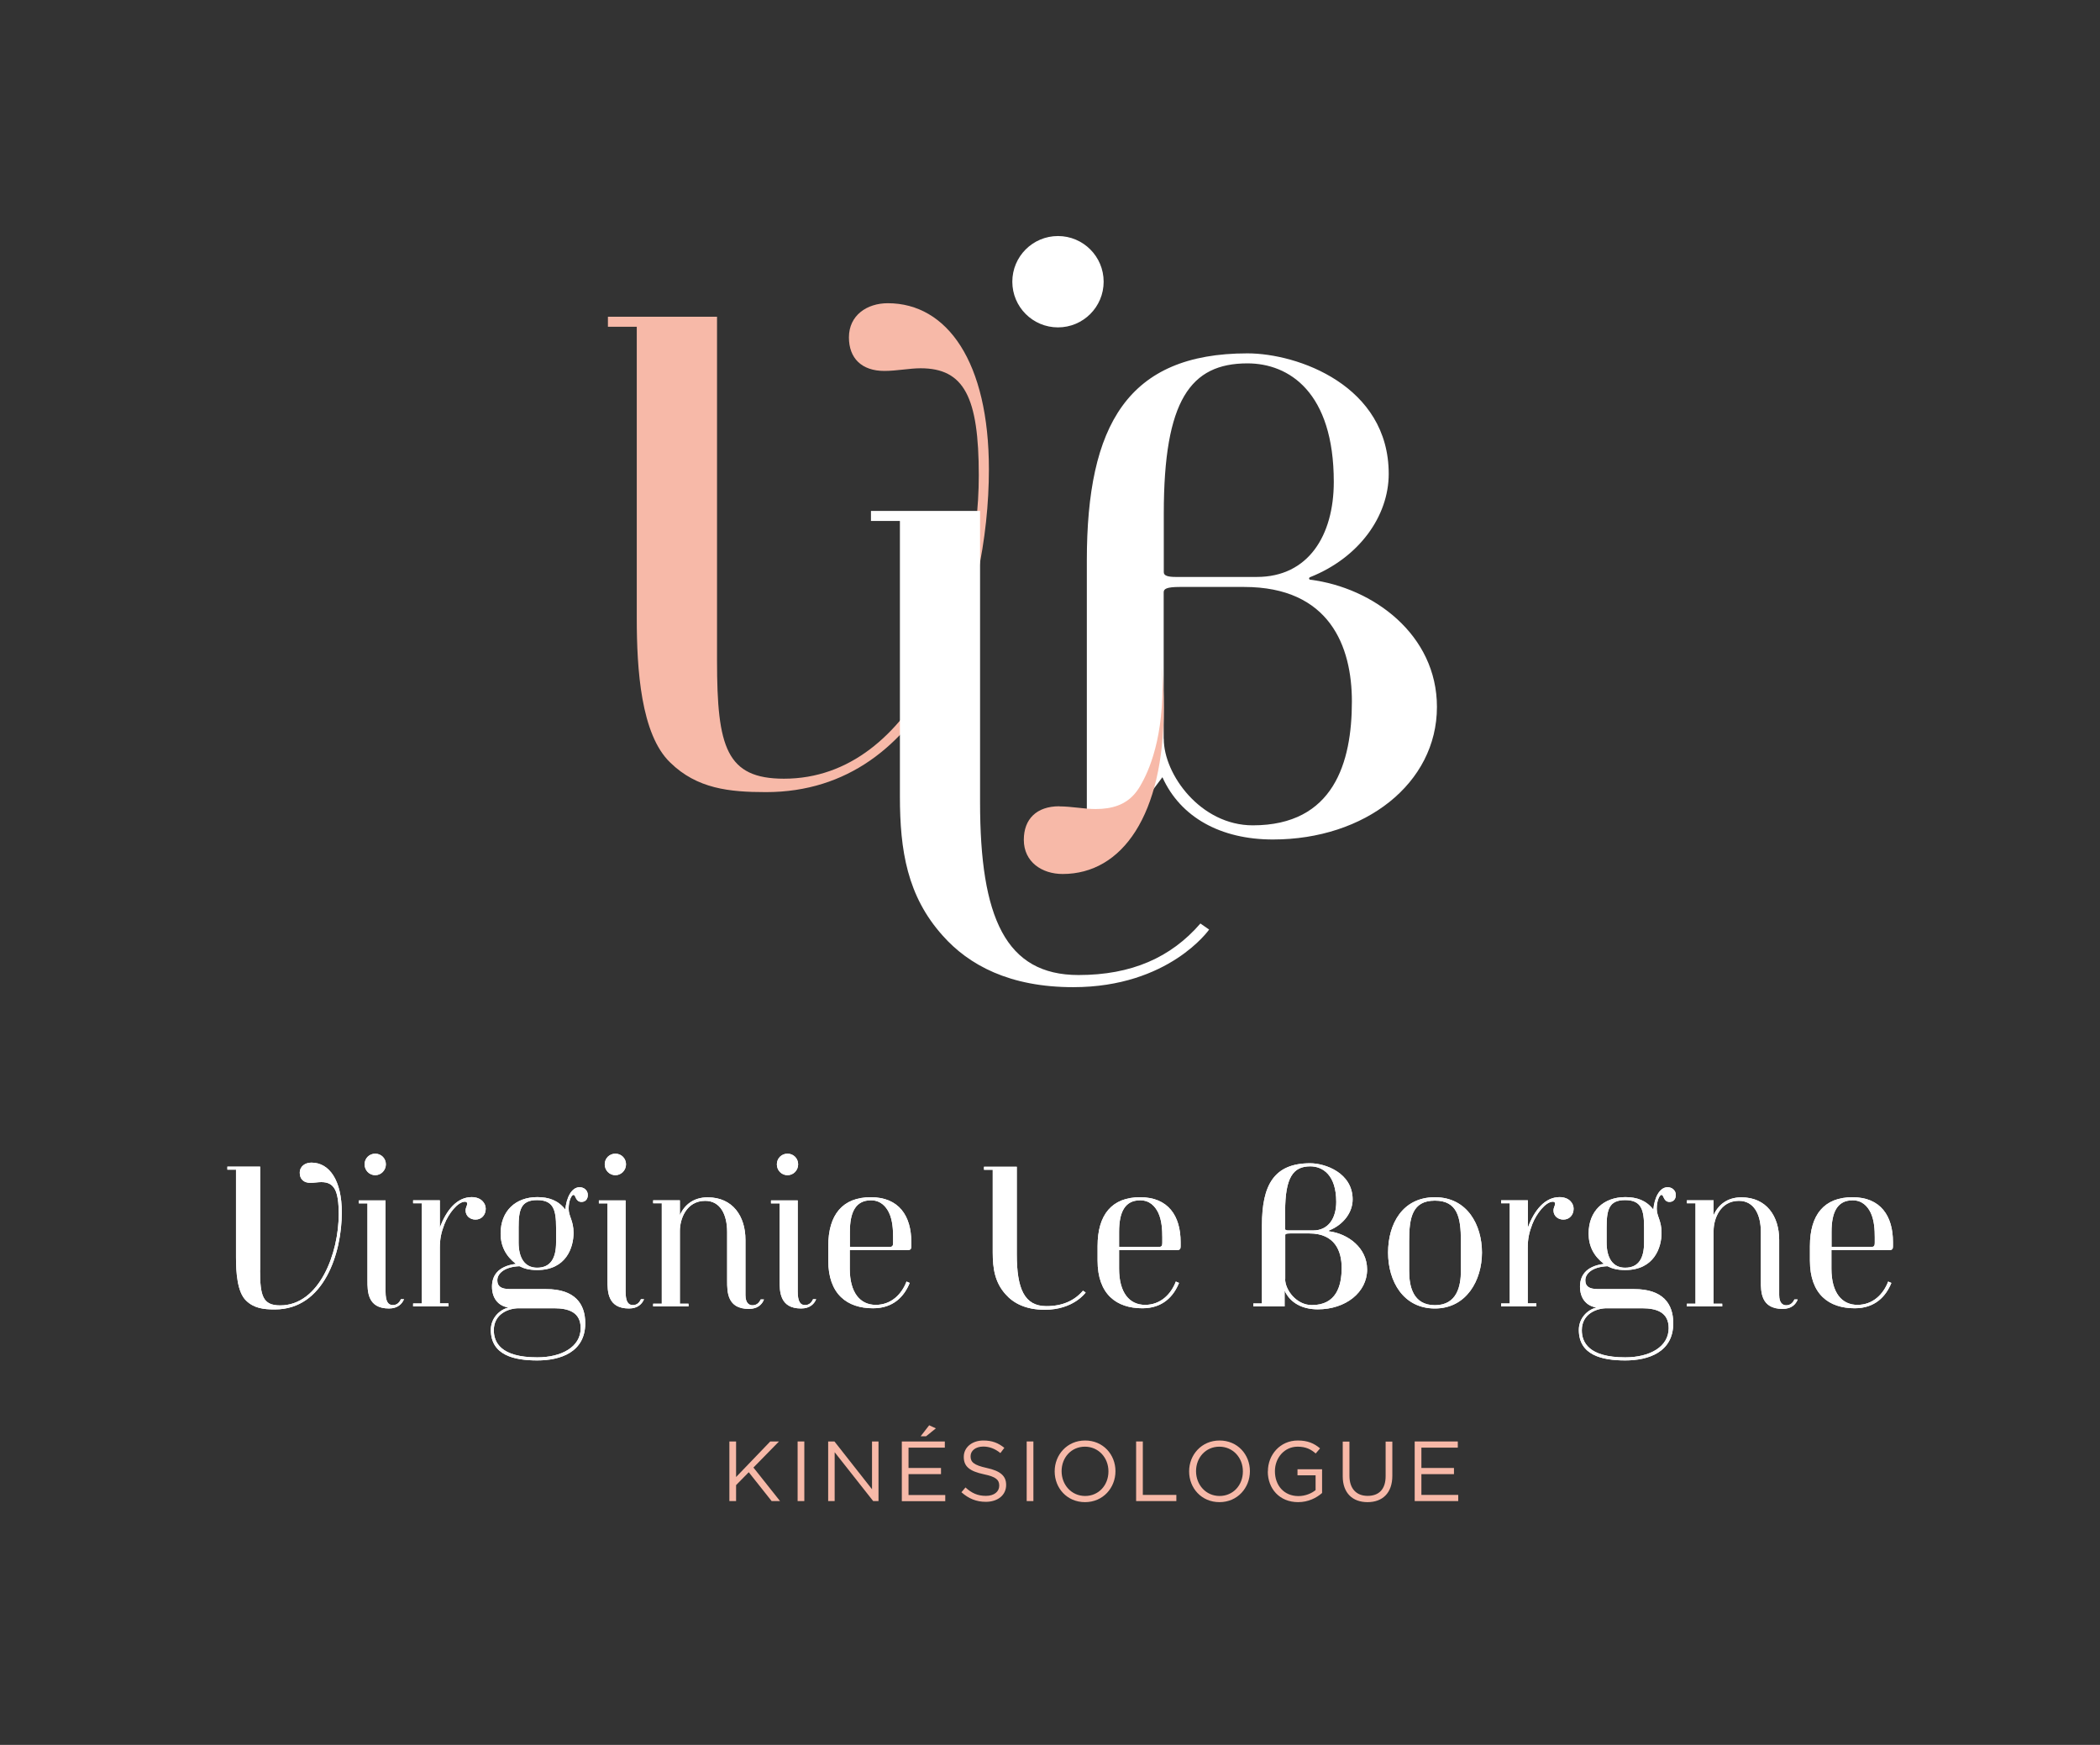 <svg xmlns="http://www.w3.org/2000/svg" xmlns:xlink="http://www.w3.org/1999/xlink" viewBox="0 0 197.28 163.89"><rect x="0" y="0" width="197.28" height="163.89" fill="#333333" stroke="none"/><defs><style>      .cls-1 {        fill: none;      }      .cls-2 {        fill: #fff;      }      .cls-3 {        fill: #f7b9a8;      }      .cls-4 {        clip-path: url(#clippath);      }    </style><clipPath id="clippath"><polyline class="cls-1" points="0 0 595.28 0 595.28 841.89 0 841.89"></polyline></clipPath></defs><g><g id="Calque_1"><g class="cls-4"><g><path class="cls-3" d="M67.36,62.07c0,8.11.88,11.07,6.29,11.07,12.33,0,18.3-16.42,18.3-28.49,0-7.36-1.38-10.06-5.47-10.06-1.01,0-2.26.25-3.4.25-2.14,0-3.33-1.2-3.33-3.15,0-2.08,1.7-3.21,3.65-3.21,5.6,0,9.5,5.54,9.5,15.6,0,12.64-5.54,30.32-20.94,30.32-3.46,0-6.48-.32-8.99-2.77-2.77-2.64-3.15-8.81-3.15-13.52v-27.42h-2.71v-.94h10.25v32.33Z"></path><path class="cls-2" d="M24.43,119.29c0,2.44.26,3.32,1.89,3.32,3.7,0,5.5-4.93,5.5-8.56,0-2.21-.41-3.02-1.64-3.02-.3,0-.68.07-1.02.07-.64,0-1-.36-1-.94,0-.62.51-.96,1.1-.96,1.68,0,2.85,1.66,2.85,4.68,0,3.8-1.66,9.11-6.29,9.11-1.04,0-1.95-.1-2.7-.83-.83-.79-.95-2.64-.95-4.06v-8.24h-.81v-.28h3.08v9.71Z"></path><path class="cls-2" d="M24.43,119.29c0,2.44.26,3.32,1.89,3.32,3.7,0,5.5-4.93,5.5-8.56,0-2.21-.41-3.02-1.64-3.02-.3,0-.68.07-1.02.07-.64,0-1-.36-1-.94,0-.62.51-.96,1.1-.96,1.68,0,2.85,1.66,2.85,4.68,0,3.8-1.66,9.11-6.29,9.11-1.04,0-1.95-.1-2.7-.83-.83-.79-.95-2.64-.95-4.06v-8.24h-.81v-.28h3.08v9.71Z"></path><path class="cls-2" d="M37.96,122.01c-.17.43-.57.89-1.42.89-2.02,0-2.02-1.61-2.02-2.62v-7.25h-.81v-.28h2.51v8.56c0,.95.25,1.27.68,1.27.4,0,.62-.24.76-.55h.3ZM34.25,109.36c0-.55.43-1,1-1s1,.45,1,1-.44,1.02-1,1.02-1-.46-1-1.02"></path><path class="cls-2" d="M37.96,122.01c-.17.43-.57.89-1.42.89-2.02,0-2.02-1.61-2.02-2.62v-7.25h-.81v-.28h2.51v8.56c0,.95.25,1.27.68,1.27.4,0,.62-.24.76-.55h.3ZM34.25,109.36c0-.55.43-1,1-1s1,.45,1,1-.44,1.02-1,1.02-1-.46-1-1.02Z"></path><path class="cls-2" d="M42.13,122.71h-3.32v-.28h.81v-9.41h-.81v-.28h2.51v2.57c.6-1.64,1.61-2.87,2.99-2.87.89,0,1.32.57,1.32,1.09,0,.57-.38,1.02-.96,1.02-.53,0-.93-.36-.93-.85,0-.3.15-.43.15-.66,0-.11-.1-.17-.21-.17-.68,0-1.55,1.13-1.93,2.11-.3.77-.43,1.38-.43,2.23v5.21h.81v.28Z"></path><path class="cls-2" d="M42.13,122.71h-3.32v-.28h.81v-9.41h-.81v-.28h2.51v2.57c.6-1.64,1.61-2.87,2.99-2.87.89,0,1.32.57,1.32,1.09,0,.57-.38,1.02-.96,1.02-.53,0-.93-.36-.93-.85,0-.3.15-.43.15-.66,0-.11-.1-.17-.21-.17-.68,0-1.55,1.13-1.93,2.11-.3.77-.43,1.38-.43,2.23v5.21h.81v.28Z"></path><path class="cls-2" d="M55.22,112.25c0,.38-.23.64-.59.64-.59,0-.53-.66-.75-.66-.19,0-.46.53-.46,1.3,0,.72.46,1.11.46,2.27,0,1.36-.68,3.49-3.42,3.49-.76,0-1.25-.15-1.66-.36-1.44.06-2.08.7-2.08,1.32,0,.55.32.83,1.21.83h3.38c2.7,0,3.67,1.38,3.67,3.21,0,2.72-2.34,3.49-4.51,3.49s-4.36-.49-4.36-2.87c0-1.04.74-1.87,1.66-2.1-1-.15-1.55-.91-1.55-1.96,0-.95.47-1.91,2.25-2.14-.94-.72-1.44-1.66-1.44-2.85,0-2.13,1.42-3.42,3.44-3.42,1.09,0,1.96.3,2.64,1.17.09-1.08.57-2.1,1.34-2.1.42,0,.77.3.77.72M52.05,122.88h-3.32c-.96,0-2.34.53-2.34,2.06,0,1.13.64,2.55,4.08,2.55,2.29,0,4.08-.98,4.08-2.74,0-1.49-1.12-1.87-2.49-1.87M52.24,115.31c0-1.68-.25-2.59-1.78-2.59s-1.74.91-1.74,2.59v1.38c0,1.49.59,2.38,1.74,2.38,1.26,0,1.78-.89,1.78-2.38v-1.38Z"></path><path class="cls-2" d="M55.22,112.25c0,.38-.23.64-.59.64-.59,0-.53-.66-.75-.66-.19,0-.46.53-.46,1.3,0,.72.46,1.11.46,2.27,0,1.36-.68,3.49-3.42,3.49-.76,0-1.25-.15-1.66-.36-1.44.06-2.08.7-2.08,1.32,0,.55.32.83,1.21.83h3.38c2.7,0,3.67,1.38,3.67,3.21,0,2.72-2.34,3.49-4.51,3.49s-4.36-.49-4.36-2.87c0-1.04.74-1.87,1.66-2.1-1-.15-1.55-.91-1.55-1.96,0-.95.47-1.91,2.25-2.14-.94-.72-1.44-1.66-1.44-2.85,0-2.13,1.42-3.42,3.44-3.42,1.09,0,1.96.3,2.64,1.17.09-1.08.57-2.1,1.34-2.1.42,0,.77.3.77.72ZM52.05,122.88h-3.32c-.96,0-2.34.53-2.34,2.06,0,1.13.64,2.55,4.08,2.55,2.29,0,4.08-.98,4.08-2.74,0-1.49-1.12-1.87-2.49-1.87ZM52.24,115.31c0-1.68-.25-2.59-1.78-2.59s-1.74.91-1.74,2.59v1.38c0,1.49.59,2.38,1.74,2.38,1.26,0,1.78-.89,1.78-2.38v-1.38Z"></path><path class="cls-2" d="M60.51,122.01c-.17.43-.57.89-1.42.89-2.02,0-2.02-1.61-2.02-2.62v-7.25h-.81v-.28h2.51v8.56c0,.95.25,1.27.68,1.27.4,0,.62-.24.76-.55h.3ZM56.81,109.36c0-.55.43-1,1-1s1,.45,1,1-.44,1.02-1,1.02-1-.46-1-1.02"></path><path class="cls-2" d="M60.51,122.01c-.17.43-.57.89-1.42.89-2.02,0-2.02-1.61-2.02-2.62v-7.25h-.81v-.28h2.51v8.56c0,.95.25,1.27.68,1.27.4,0,.62-.24.76-.55h.3ZM56.81,109.36c0-.55.43-1,1-1s1,.45,1,1-.44,1.02-1,1.02-1-.46-1-1.02Z"></path><path class="cls-2" d="M71.77,122.05c-.17.45-.57.89-1.42.89-2.04,0-2.04-1.61-2.04-2.63v-4.59c0-1.64-.64-2.93-2.06-2.93-1.78,0-2.38,1.72-2.38,2.82v6.84h.81v.26h-3.32v-.26h.81v-9.43h-.81v-.28h2.51v1.4c.4-.93,1.25-1.68,2.61-1.68,2.36,0,3.55,1.78,3.55,3.99v5.19c0,.77.36.96.66.96.4,0,.64-.25.77-.55h.3Z"></path><path class="cls-2" d="M71.77,122.05c-.17.45-.57.89-1.42.89-2.04,0-2.04-1.61-2.04-2.63v-4.59c0-1.64-.64-2.93-2.06-2.93-1.78,0-2.38,1.72-2.38,2.82v6.84h.81v.26h-3.32v-.26h.81v-9.43h-.81v-.28h2.51v1.4c.4-.93,1.25-1.68,2.61-1.68,2.36,0,3.55,1.78,3.55,3.99v5.19c0,.77.36.96.66.96.4,0,.64-.25.77-.55h.3Z"></path><path class="cls-2" d="M76.68,122.01c-.17.43-.57.89-1.42.89-2.02,0-2.02-1.61-2.02-2.62v-7.25h-.81v-.28h2.51v8.56c0,.95.25,1.27.68,1.27.4,0,.62-.24.76-.55h.3ZM72.98,109.36c0-.55.43-1,1-1s1,.45,1,1-.43,1.02-1,1.02-1-.46-1-1.02"></path><path class="cls-2" d="M76.68,122.01c-.17.43-.57.89-1.42.89-2.02,0-2.02-1.61-2.02-2.62v-7.25h-.81v-.28h2.51v8.56c0,.95.25,1.27.68,1.27.4,0,.62-.24.76-.55h.3ZM72.98,109.36c0-.55.43-1,1-1s1,.45,1,1-.43,1.02-1,1.02-1-.46-1-1.02Z"></path><path class="cls-2" d="M85.46,120.5c-.51,1.26-1.53,2.38-3.44,2.38-2.44,0-4.21-1.32-4.21-4.48v-1.36c0-2.97,1.36-4.59,4-4.59s3.8,1.76,3.8,4.21v.42c0,.24-.08.34-.38.34h-5.4v1.74c0,2.27.98,3.4,2.44,3.4s2.44-1,2.89-2.19l.3.13ZM83.5,117.12c.32,0,.4-.06.4-.41v-.51c0-.66-.04-1.57-.38-2.29-.3-.62-.81-1.17-1.7-1.17-1.45,0-1.98,1.13-1.98,2.96v1.42h3.67Z"></path><path class="cls-2" d="M85.46,120.5c-.51,1.26-1.53,2.38-3.44,2.38-2.44,0-4.21-1.32-4.21-4.48v-1.36c0-2.97,1.36-4.59,4-4.59s3.8,1.76,3.8,4.21v.42c0,.24-.08.34-.38.34h-5.4v1.74c0,2.27.98,3.4,2.44,3.4s2.44-1,2.89-2.19l.3.13ZM83.5,117.12c.32,0,.4-.06.4-.41v-.51c0-.66-.04-1.57-.38-2.29-.3-.62-.81-1.17-1.7-1.17-1.45,0-1.98,1.13-1.98,2.96v1.42h3.67Z"></path><path class="cls-2" d="M93.25,109.87h-.81v-.28h3.08v8.22c0,3.25.72,4.87,2.78,4.87,1.49,0,2.61-.49,3.44-1.45l.25.17s-1.13,1.62-3.84,1.62c-1.79,0-2.95-.62-3.68-1.45-1-1.11-1.21-2.4-1.21-3.93v-7.77Z"></path><path class="cls-2" d="M93.25,109.87h-.81v-.28h3.08v8.22c0,3.25.72,4.87,2.78,4.87,1.49,0,2.61-.49,3.44-1.45l.25.17s-1.13,1.62-3.84,1.62c-1.79,0-2.95-.62-3.68-1.45-1-1.11-1.21-2.4-1.21-3.93v-7.77Z"></path><path class="cls-2" d="M110.76,120.5c-.51,1.26-1.53,2.38-3.44,2.38-2.44,0-4.21-1.32-4.21-4.48v-1.36c0-2.97,1.36-4.59,4-4.59s3.8,1.76,3.8,4.21v.42c0,.24-.08.34-.38.34h-5.4v1.74c0,2.27.98,3.4,2.44,3.4s2.44-1,2.89-2.19l.3.13ZM108.79,117.12c.32,0,.4-.06.4-.41v-.51c0-.66-.04-1.57-.38-2.29-.3-.62-.81-1.17-1.7-1.17-1.45,0-1.98,1.13-1.98,2.96v1.42h3.67Z"></path><path class="cls-2" d="M110.76,120.5c-.51,1.26-1.53,2.38-3.44,2.38-2.44,0-4.21-1.32-4.21-4.48v-1.36c0-2.97,1.36-4.59,4-4.59s3.8,1.76,3.8,4.21v.42c0,.24-.08.34-.38.34h-5.4v1.74c0,2.27.98,3.4,2.44,3.4s2.44-1,2.89-2.19l.3.13ZM108.79,117.12c.32,0,.4-.06.4-.41v-.51c0-.66-.04-1.57-.38-2.29-.3-.62-.81-1.17-1.7-1.17-1.45,0-1.98,1.13-1.98,2.96v1.42h3.67Z"></path><path class="cls-2" d="M120.69,122.71h-2.95v-.28h.81v-7.33c0-3.82,1.15-5.84,4.53-5.84,1.42,0,3.99.91,3.99,3.4,0,1.19-.83,2.36-2.21,2.91-.06.02-.04.08,0,.08,1.78.23,3.57,1.55,3.57,3.59,0,2.15-2.02,3.74-4.63,3.74-1.47,0-2.61-.62-3.12-1.76v1.49ZM123.36,115.57c1.45,0,2.17-1.17,2.17-2.68,0-2.53-1.27-3.34-2.44-3.34-1.61,0-2.36,1.04-2.36,4.23v1.66c0,.09.11.13.34.13h2.29ZM120.73,120.14c0,1,1.04,2.44,2.51,2.44,2.29,0,2.8-1.78,2.8-3.5,0-1.55-.62-3.23-3.04-3.23h-1.81c-.38,0-.45.06-.45.15v4.14Z"></path><path class="cls-2" d="M120.69,122.71h-2.95v-.28h.81v-7.33c0-3.82,1.15-5.84,4.53-5.84,1.42,0,3.99.91,3.99,3.4,0,1.19-.83,2.36-2.21,2.91-.06.02-.04.08,0,.08,1.78.23,3.57,1.55,3.57,3.59,0,2.15-2.02,3.74-4.63,3.74-1.47,0-2.61-.62-3.12-1.76v1.49ZM123.36,115.57c1.45,0,2.17-1.17,2.17-2.68,0-2.53-1.27-3.34-2.44-3.34-1.61,0-2.36,1.04-2.36,4.23v1.66c0,.09.11.13.34.13h2.29ZM120.73,120.14c0,1,1.04,2.44,2.51,2.44,2.29,0,2.8-1.78,2.8-3.5,0-1.55-.62-3.23-3.04-3.23h-1.81c-.38,0-.45.06-.45.15v4.14Z"></path><path class="cls-2" d="M130.4,117.65c0-2.7,1.36-5.2,4.4-5.2s4.42,2.61,4.42,5.2-1.45,5.25-4.42,5.25-4.4-2.55-4.4-5.25M137.24,116.53c0-2.17-.32-3.76-2.44-3.76s-2.42,1.59-2.42,3.76v2.85c0,1.4.34,3.21,2.42,3.21s2.44-1.81,2.44-3.21v-2.85Z"></path><path class="cls-2" d="M130.4,117.65c0-2.7,1.36-5.2,4.4-5.2s4.42,2.61,4.42,5.2-1.45,5.25-4.42,5.25-4.4-2.55-4.4-5.25ZM137.24,116.53c0-2.17-.32-3.76-2.44-3.76s-2.42,1.59-2.42,3.76v2.85c0,1.4.34,3.21,2.42,3.21s2.44-1.81,2.44-3.21v-2.85Z"></path><path class="cls-2" d="M144.34,122.71h-3.32v-.28h.81v-9.41h-.81v-.28h2.51v2.57c.6-1.64,1.61-2.87,2.98-2.87.89,0,1.32.57,1.32,1.09,0,.57-.38,1.02-.96,1.02-.53,0-.93-.36-.93-.85,0-.3.15-.43.15-.66,0-.11-.09-.17-.21-.17-.68,0-1.55,1.13-1.93,2.11-.3.77-.43,1.38-.43,2.23v5.21h.81v.28Z"></path><path class="cls-2" d="M144.34,122.71h-3.32v-.28h.81v-9.41h-.81v-.28h2.51v2.57c.6-1.64,1.61-2.87,2.98-2.87.89,0,1.32.57,1.32,1.09,0,.57-.38,1.02-.96,1.02-.53,0-.93-.36-.93-.85,0-.3.15-.43.15-.66,0-.11-.09-.17-.21-.17-.68,0-1.55,1.13-1.93,2.11-.3.77-.43,1.38-.43,2.23v5.21h.81v.28Z"></path><path class="cls-2" d="M157.43,112.25c0,.38-.23.64-.59.64-.58,0-.53-.66-.75-.66-.19,0-.45.53-.45,1.3,0,.72.45,1.11.45,2.27,0,1.36-.68,3.49-3.42,3.49-.76,0-1.25-.15-1.66-.36-1.44.06-2.08.7-2.08,1.32,0,.55.32.83,1.21.83h3.38c2.7,0,3.67,1.38,3.67,3.21,0,2.72-2.34,3.49-4.51,3.49s-4.36-.49-4.36-2.87c0-1.04.74-1.87,1.66-2.1-1-.15-1.55-.91-1.55-1.96,0-.95.47-1.91,2.25-2.14-.95-.72-1.44-1.66-1.44-2.85,0-2.13,1.42-3.42,3.44-3.42,1.09,0,1.96.3,2.64,1.17.09-1.08.57-2.1,1.34-2.1.42,0,.77.3.77.72M154.26,122.88h-3.32c-.96,0-2.34.53-2.34,2.06,0,1.13.64,2.55,4.08,2.55,2.29,0,4.08-.98,4.08-2.74,0-1.49-1.12-1.87-2.49-1.87M154.45,115.31c0-1.68-.25-2.59-1.78-2.59s-1.74.91-1.74,2.59v1.38c0,1.49.59,2.38,1.74,2.38,1.27,0,1.78-.89,1.78-2.38v-1.38Z"></path><path class="cls-2" d="M157.43,112.25c0,.38-.23.64-.59.64-.58,0-.53-.66-.75-.66-.19,0-.45.53-.45,1.3,0,.72.45,1.11.45,2.27,0,1.36-.68,3.49-3.42,3.49-.76,0-1.25-.15-1.66-.36-1.44.06-2.08.7-2.08,1.32,0,.55.32.83,1.21.83h3.38c2.7,0,3.67,1.38,3.67,3.21,0,2.72-2.34,3.49-4.51,3.49s-4.36-.49-4.36-2.87c0-1.04.74-1.87,1.66-2.1-1-.15-1.55-.91-1.55-1.96,0-.95.47-1.91,2.25-2.14-.95-.72-1.44-1.66-1.44-2.85,0-2.13,1.42-3.42,3.44-3.42,1.09,0,1.96.3,2.64,1.17.09-1.08.57-2.1,1.34-2.1.42,0,.77.3.77.72ZM154.26,122.88h-3.32c-.96,0-2.34.53-2.34,2.06,0,1.13.64,2.55,4.08,2.55,2.29,0,4.08-.98,4.08-2.74,0-1.49-1.12-1.87-2.49-1.87ZM154.45,115.31c0-1.68-.25-2.59-1.78-2.59s-1.74.91-1.74,2.59v1.38c0,1.49.59,2.38,1.74,2.38,1.27,0,1.78-.89,1.78-2.38v-1.38Z"></path><path class="cls-2" d="M168.88,122.05c-.17.45-.57.89-1.42.89-2.04,0-2.04-1.61-2.04-2.63v-4.59c0-1.64-.64-2.93-2.06-2.93-1.78,0-2.38,1.72-2.38,2.82v6.84h.81v.26h-3.32v-.26h.81v-9.43h-.81v-.28h2.51v1.4c.4-.93,1.25-1.68,2.61-1.68,2.36,0,3.55,1.78,3.55,3.99v5.19c0,.77.36.96.66.96.4,0,.64-.25.77-.55h.3Z"></path><path class="cls-2" d="M168.88,122.05c-.17.45-.57.89-1.42.89-2.04,0-2.04-1.61-2.04-2.63v-4.59c0-1.64-.64-2.93-2.06-2.93-1.78,0-2.38,1.72-2.38,2.82v6.84h.81v.26h-3.32v-.26h.81v-9.43h-.81v-.28h2.51v1.4c.4-.93,1.25-1.68,2.61-1.68,2.36,0,3.55,1.78,3.55,3.99v5.19c0,.77.36.96.66.96.4,0,.64-.25.77-.55h.3Z"></path><path class="cls-2" d="M177.68,120.5c-.51,1.26-1.53,2.38-3.44,2.38-2.44,0-4.21-1.32-4.21-4.48v-1.36c0-2.97,1.36-4.59,4-4.59s3.8,1.76,3.8,4.21v.42c0,.24-.08.34-.38.34h-5.4v1.74c0,2.27.98,3.4,2.44,3.4s2.44-1,2.89-2.19l.3.13ZM175.72,117.12c.32,0,.4-.06.4-.41v-.51c0-.66-.04-1.57-.38-2.29-.3-.62-.81-1.17-1.7-1.17-1.45,0-1.98,1.13-1.98,2.96v1.42h3.67Z"></path><path class="cls-2" d="M177.68,120.5c-.51,1.26-1.53,2.38-3.44,2.38-2.44,0-4.21-1.32-4.21-4.48v-1.36c0-2.97,1.36-4.59,4-4.59s3.8,1.76,3.8,4.21v.42c0,.24-.08.34-.38.34h-5.4v1.74c0,2.27.98,3.4,2.44,3.4s2.44-1,2.89-2.19l.3.13ZM175.72,117.12c.32,0,.4-.06.4-.41v-.51c0-.66-.04-1.57-.38-2.29-.3-.62-.81-1.17-1.7-1.17-1.45,0-1.98,1.13-1.98,2.96v1.42h3.67Z"></path><path class="cls-2" d="M84.52,48.93h-2.7v-.94h10.25v27.36c0,10.82,2.39,16.23,9.25,16.23,4.97,0,8.68-1.64,11.45-4.84l.82.57s-3.77,5.41-12.77,5.41c-5.98,0-9.81-2.08-12.26-4.84-3.33-3.71-4.02-7.99-4.02-13.08v-25.85Z"></path><path class="cls-2" d="M105.47,77.97h-6.08v-.94h2.71v-24.4c0-12.71,3.84-19.44,15.09-19.44,4.72,0,13.27,3.02,13.27,11.32,0,3.96-2.77,7.86-7.36,9.69-.19.06-.13.25,0,.25,5.91.75,11.89,5.16,11.89,11.95,0,7.17-6.73,12.45-15.41,12.45-4.9,0-8.68-2.08-10.38-5.85l-3.73,4.97ZM118.07,54.19c4.84,0,7.23-3.9,7.23-8.93,0-8.43-4.21-11.13-8.11-11.13-5.35,0-7.86,3.46-7.86,14.09v5.53c0,.32.38.44,1.13.44h7.61ZM109.33,69.41c0,3.33,3.46,8.11,8.36,8.11,7.61,0,9.31-5.91,9.31-11.63,0-5.16-2.07-10.76-10.13-10.76h-6.04c-1.26,0-1.51.19-1.51.5v13.77Z"></path><path class="cls-2" d="M103.68,26.46c0,2.37-1.92,4.29-4.29,4.29s-4.29-1.92-4.29-4.29,1.92-4.29,4.29-4.29,4.29,1.92,4.29,4.29"></path><path class="cls-3" d="M99.51,75.74c1.13,0,2.39.25,3.4.25,1.6,0,2.79-.42,3.64-1.38,0,0,.02-.03.06-.07.24-.28.45-.6.64-.96.9-1.6,2.3-5.15,1.88-11.3.13,1.44.2,2.85.2,4.21,0,10.06-3.9,15.6-9.5,15.6-1.95,0-3.65-1.13-3.65-3.21,0-1.95,1.2-3.15,3.33-3.15"></path><polygon class="cls-3" points="68.52 135.39 69.15 135.39 69.15 138.73 72.36 135.39 73.18 135.39 70.78 137.84 73.28 140.99 72.49 140.99 70.34 138.28 69.15 139.49 69.15 140.99 68.52 140.99 68.52 135.39"></polygon><rect class="cls-3" x="74.93" y="135.39" width=".63" height="5.6"></rect><polygon class="cls-3" points="77.8 135.39 78.39 135.39 81.92 139.88 81.92 135.39 82.53 135.39 82.53 140.99 82.03 140.99 78.41 136.4 78.41 140.99 77.8 140.99 77.8 135.39"></polygon><path class="cls-3" d="M84.72,135.39h4.04v.58h-3.41v1.91h3.05v.58h-3.05v1.96h3.45v.58h-4.08v-5.6ZM87.29,133.87l.63.29-.92.74h-.51l.8-1.03Z"></path><path class="cls-3" d="M90.31,140.17l.39-.46c.58.53,1.14.79,1.92.79s1.25-.4,1.25-.95v-.02c0-.52-.28-.82-1.45-1.06-1.29-.28-1.88-.7-1.88-1.62v-.02c0-.88.77-1.53,1.84-1.53.82,0,1.4.23,1.97.69l-.37.49c-.52-.42-1.04-.61-1.61-.61-.73,0-1.19.4-1.19.9v.02c0,.53.29.82,1.52,1.09,1.25.27,1.82.73,1.82,1.58v.02c0,.96-.8,1.58-1.91,1.58-.89,0-1.61-.3-2.29-.9"></path><rect class="cls-3" x="96.45" y="135.39" width=".63" height="5.6"></rect><path class="cls-3" d="M99.08,138.21v-.02c0-1.54,1.16-2.89,2.86-2.89s2.85,1.33,2.85,2.88h0c0,1.56-1.16,2.91-2.86,2.91s-2.85-1.33-2.85-2.88M104.13,138.21v-.02c0-1.27-.93-2.31-2.21-2.31s-2.19,1.02-2.19,2.3h0c0,1.29.93,2.33,2.21,2.33s2.19-1.02,2.19-2.3"></path><polygon class="cls-3" points="106.73 135.39 107.36 135.39 107.36 140.41 110.51 140.41 110.51 140.99 106.73 140.99 106.73 135.39"></polygon><path class="cls-3" d="M111.71,138.21v-.02c0-1.54,1.16-2.89,2.86-2.89s2.85,1.33,2.85,2.88h0c0,1.56-1.16,2.91-2.86,2.91s-2.85-1.33-2.85-2.88M116.76,138.21v-.02c0-1.27-.93-2.31-2.21-2.31s-2.19,1.02-2.19,2.3h0c0,1.29.93,2.33,2.21,2.33s2.19-1.02,2.19-2.3"></path><path class="cls-3" d="M119.11,138.21v-.02c0-1.53,1.13-2.89,2.81-2.89.94,0,1.53.27,2.09.74l-.41.48c-.43-.38-.91-.64-1.7-.64-1.24,0-2.13,1.05-2.13,2.3h0c0,1.35.86,2.34,2.21,2.34.64,0,1.23-.25,1.61-.56v-1.39h-1.7v-.57h2.31v2.23c-.52.46-1.3.86-2.25.86-1.76,0-2.85-1.28-2.85-2.88"></path><path class="cls-3" d="M126.14,138.65v-3.25h.63v3.21c0,1.21.65,1.89,1.71,1.89s1.69-.62,1.69-1.85v-3.25h.63v3.21c0,1.63-.93,2.48-2.33,2.48s-2.33-.85-2.33-2.43"></path><polygon class="cls-3" points="132.9 135.39 136.95 135.39 136.95 135.97 133.53 135.97 133.53 137.88 136.59 137.88 136.59 138.46 133.53 138.46 133.53 140.41 136.99 140.41 136.99 140.99 132.9 140.99 132.9 135.39"></polygon></g></g></g></g></svg>